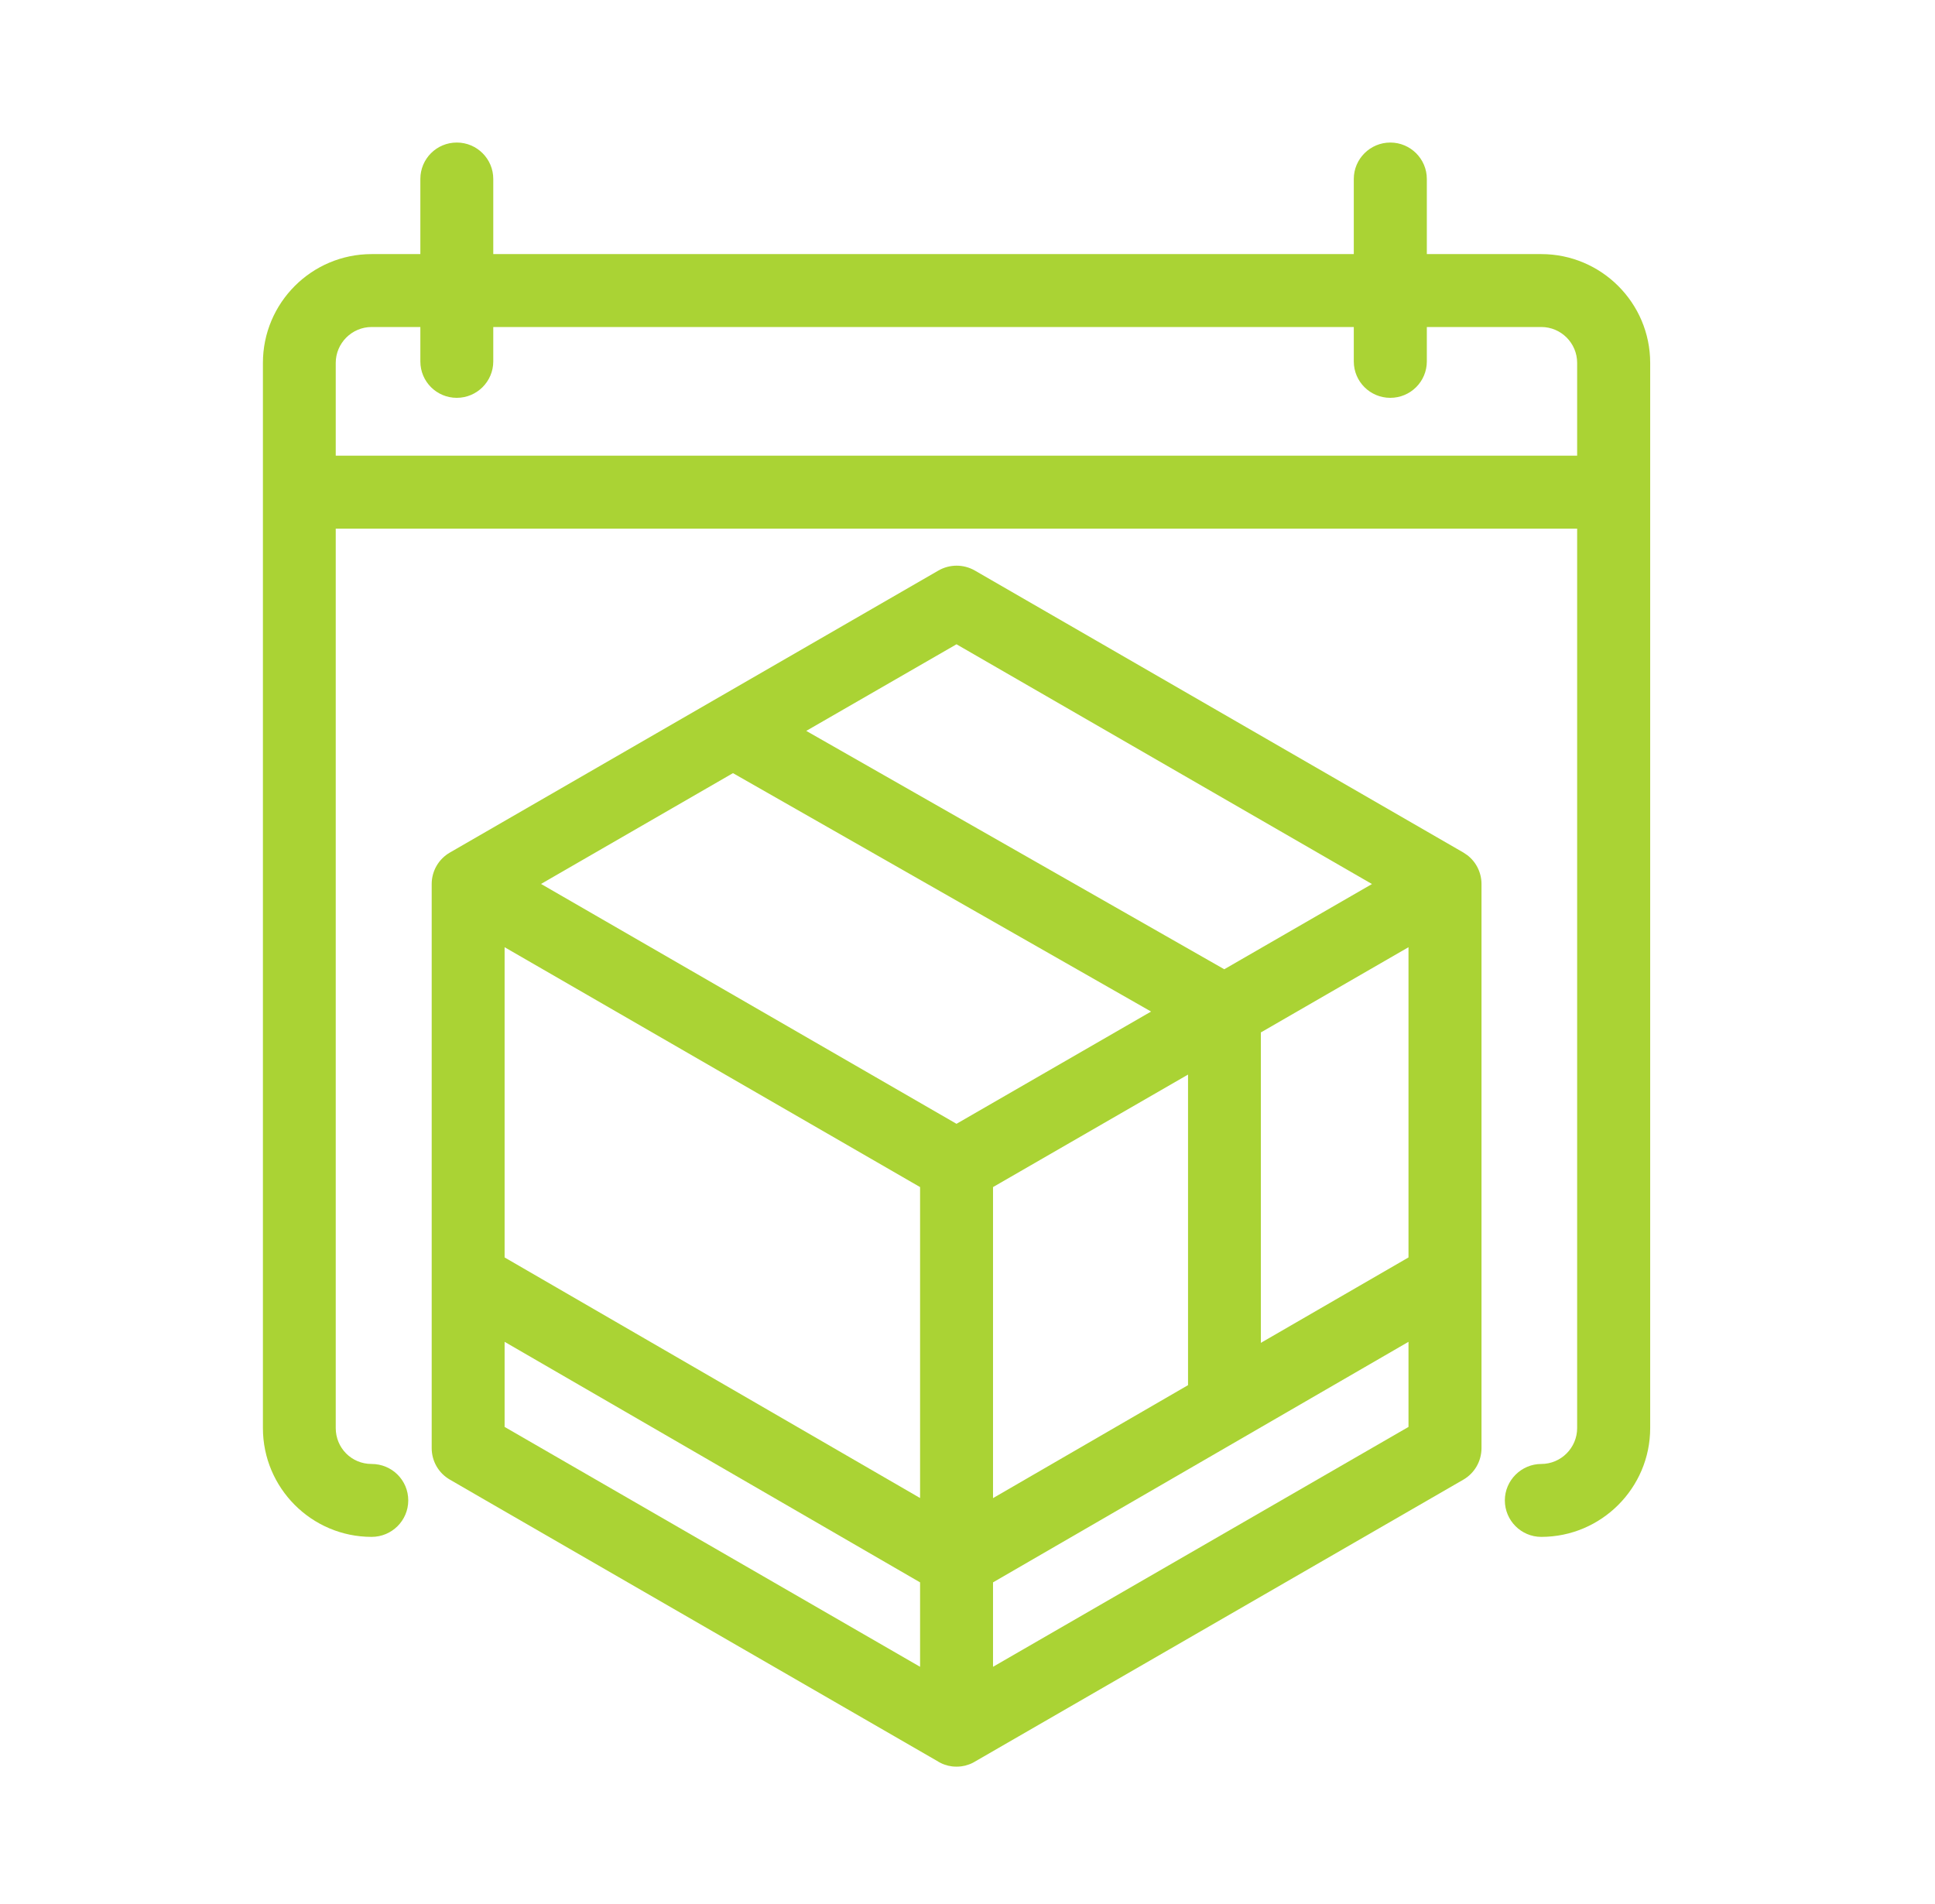 <?xml version="1.0" encoding="UTF-8"?>
<svg xmlns="http://www.w3.org/2000/svg" width="63" height="62" viewBox="0 0 63 62" fill="none">
  <path d="M50.181 8.273H46.455V5.827C46.455 5.172 45.92 4.641 45.266 4.641C44.612 4.641 44.077 5.172 44.077 5.827V8.273H16.06V5.827C16.06 5.172 15.529 4.641 14.872 4.641C14.214 4.641 13.686 5.172 13.686 5.827V8.273H12.1C10.146 8.273 8.56 9.861 8.56 11.816V46.496C8.56 48.448 10.146 50.039 12.1 50.039C12.757 50.039 13.292 49.508 13.292 48.851C13.292 48.194 12.76 47.665 12.1 47.665C11.44 47.665 10.931 47.139 10.931 46.496V17.211H51.349V46.496C51.349 47.136 50.827 47.665 50.181 47.665C49.535 47.665 48.995 48.197 48.995 48.851C48.995 49.505 49.526 50.039 50.181 50.039C52.135 50.039 53.727 48.448 53.727 46.496V11.816C53.727 9.861 52.135 8.273 50.181 8.273ZM10.931 14.836V11.816C10.931 11.173 11.457 10.647 12.1 10.647H13.686V11.767C13.686 12.425 14.217 12.953 14.872 12.953C15.526 12.953 16.06 12.422 16.06 11.767V10.647H44.077V11.767C44.077 12.425 44.609 12.953 45.266 12.953C45.923 12.953 46.455 12.422 46.455 11.767V10.647H50.181C50.827 10.647 51.349 11.173 51.349 11.816V14.836H10.931Z" fill="#AAD334"></path>
  <path d="M47.772 27.843C47.729 27.812 47.686 27.783 47.644 27.757L31.739 18.576C31.373 18.365 30.919 18.365 30.553 18.576L14.649 27.757C14.28 27.969 14.055 28.36 14.055 28.783V47.148C14.055 47.574 14.28 47.965 14.649 48.176L15.815 48.851L30.55 57.357L30.556 57.363C30.602 57.386 30.642 57.409 30.688 57.429C30.69 57.429 30.696 57.429 30.696 57.432C30.736 57.449 30.779 57.463 30.822 57.474C30.833 57.477 30.845 57.477 30.856 57.486C30.89 57.492 30.925 57.497 30.965 57.506C30.976 57.506 30.988 57.509 30.999 57.512C31.048 57.517 31.093 57.52 31.142 57.52C31.191 57.52 31.236 57.517 31.285 57.512C31.296 57.512 31.308 57.509 31.322 57.506C31.359 57.497 31.393 57.495 31.43 57.486C31.442 57.48 31.453 57.48 31.465 57.474C31.505 57.463 31.55 57.449 31.59 57.432C31.593 57.432 31.596 57.429 31.599 57.429C31.642 57.412 31.688 57.386 31.73 57.363C31.73 57.363 31.736 57.36 31.739 57.357L46.475 48.851L47.644 48.176C48.009 47.965 48.235 47.574 48.235 47.148V28.783C48.235 28.415 48.064 28.066 47.772 27.843ZM45.858 40.941L41.051 43.722V33.615L45.858 30.84V40.941ZM32.331 38.65L38.68 34.987V45.099L32.331 48.777V38.653V38.65ZM31.142 20.977L44.669 28.783L39.86 31.558L26.25 23.797L31.142 20.977ZM23.867 25.174L37.477 32.935L31.142 36.59L17.615 28.78L23.867 25.171V25.174ZM29.956 38.65V48.774L16.429 40.941V30.84L29.956 38.65ZM16.429 43.688L29.956 51.52V54.269L16.429 46.459V43.688ZM45.858 46.459L32.331 54.269V51.52L45.858 43.688V46.459Z" fill="#AAD334"></path>
</svg>
